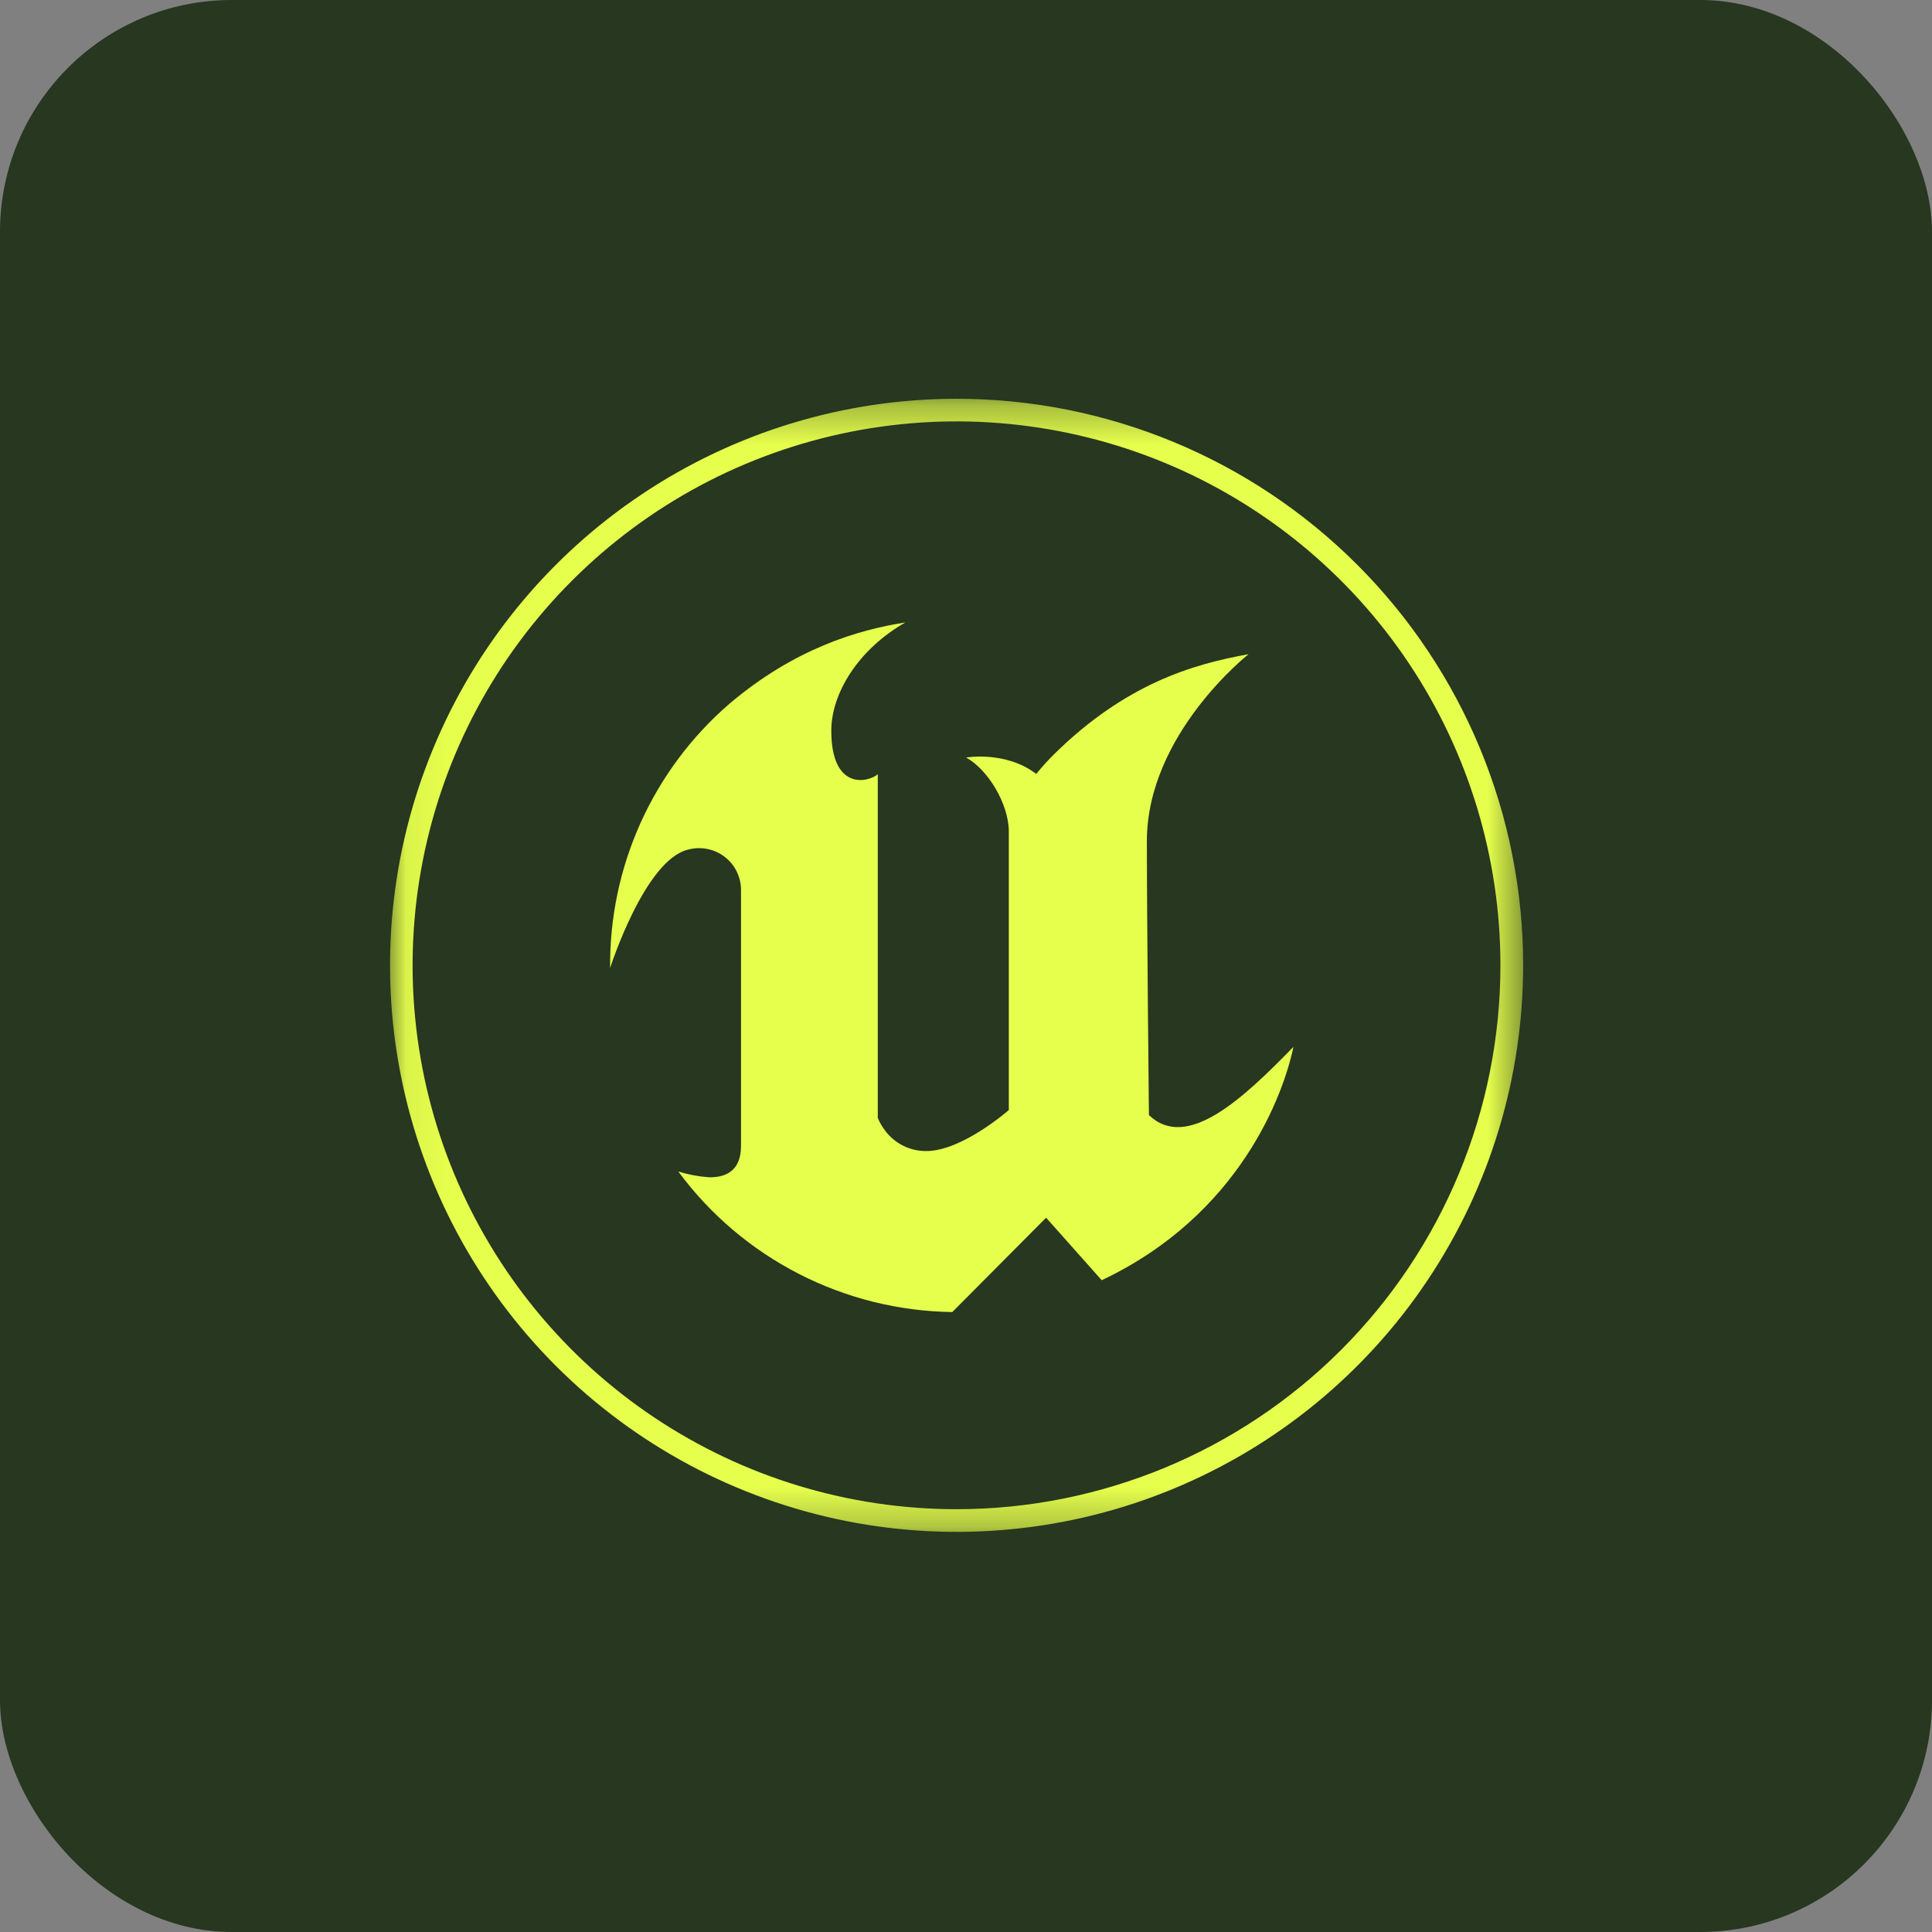 <svg xmlns="http://www.w3.org/2000/svg" width="50" height="50" viewBox="0 0 50 50" fill="none">
    <rect x="0" y="0" width="50" height="50" fill="#808080" stroke="none"/>
    <rect width="50" height="50" rx="6" fill="#273720"/>
    <g clip-path="url(#clip0_2230_1971)">
    <mask id="mask0_2230_1971" style="mask-type:luminance" maskUnits="userSpaceOnUse" x="10" y="10" width="30" height="30">
    <path d="M39.465 10.32H10.062V39.723H39.465V10.32Z" fill="white"/>
    </mask>
    <g mask="url(#mask0_2230_1971)">
    <path fill-rule="evenodd" clip-rule="evenodd" d="M33.474 27.092C33.221 28.311 32.097 31.438 28.512 33.132L27.073 31.514L24.645 33.956C23.263 33.937 21.904 33.599 20.674 32.968C19.444 32.337 18.376 31.431 17.555 30.319C17.813 30.399 18.079 30.449 18.349 30.468C18.747 30.475 19.177 30.33 19.177 29.659V23.072C19.183 22.903 19.149 22.734 19.078 22.58C19.008 22.426 18.901 22.291 18.769 22.186C18.636 22.08 18.48 22.007 18.314 21.973C18.148 21.938 17.976 21.943 17.813 21.987C16.689 22.244 15.79 25.051 15.79 25.051C15.777 23.755 16.047 22.472 16.58 21.291C17.114 20.11 17.898 19.059 18.879 18.212C20.553 16.793 22.189 16.302 23.431 16.109C22.204 16.809 21.514 17.951 21.514 18.909C21.514 20.446 22.442 20.264 22.717 20.038V28.932C22.763 29.044 22.823 29.149 22.896 29.246C23.019 29.416 23.181 29.554 23.369 29.649C23.556 29.743 23.763 29.791 23.973 29.789C24.902 29.789 26.108 28.728 26.108 28.728V21.526C26.108 20.793 25.556 19.907 25.003 19.605C25.003 19.605 26.026 19.425 26.818 20.029C26.966 19.847 27.124 19.673 27.291 19.508C29.13 17.701 30.866 17.188 32.312 16.931C32.312 16.931 29.681 18.999 29.681 21.769C29.681 23.83 29.734 28.858 29.734 28.858C30.713 29.798 32.163 28.44 33.474 27.092Z" fill="#e6ff4c"/>
    <path fill-rule="evenodd" clip-rule="evenodd" d="M24.755 10.32C21.855 10.32 19.021 11.181 16.61 12.792C14.198 14.403 12.319 16.693 11.21 19.373C10.1 22.052 9.81 25 10.376 27.844C10.942 30.689 12.338 33.301 14.389 35.352C16.44 37.402 19.052 38.798 21.897 39.364C24.741 39.929 27.689 39.639 30.368 38.529C33.047 37.419 35.337 35.54 36.948 33.128C38.559 30.717 39.419 27.882 39.419 24.982C39.419 23.056 39.04 21.15 38.303 19.371C37.566 17.592 36.486 15.975 35.124 14.614C33.762 13.252 32.146 12.173 30.367 11.436C28.588 10.699 26.681 10.32 24.755 10.32ZM24.755 39.058C21.971 39.058 19.25 38.233 16.935 36.686C14.62 35.14 12.816 32.941 11.75 30.369C10.684 27.797 10.405 24.967 10.949 22.236C11.492 19.506 12.832 16.998 14.801 15.029C16.769 13.06 19.277 11.719 22.008 11.176C24.739 10.633 27.569 10.912 30.141 11.977C32.713 13.043 34.912 14.847 36.459 17.162C38.005 19.476 38.831 22.198 38.831 24.982C38.831 28.715 37.348 32.295 34.708 34.935C32.069 37.575 28.489 39.058 24.755 39.058Z" fill="#e6ff4c"/>
    </g>
    </g>
    <defs>
    <clipPath id="clip0_2230_1971">
    <rect width="30" height="30" fill="white" transform="translate(10 10)"/>
    </clipPath>
    </defs>
    </svg>